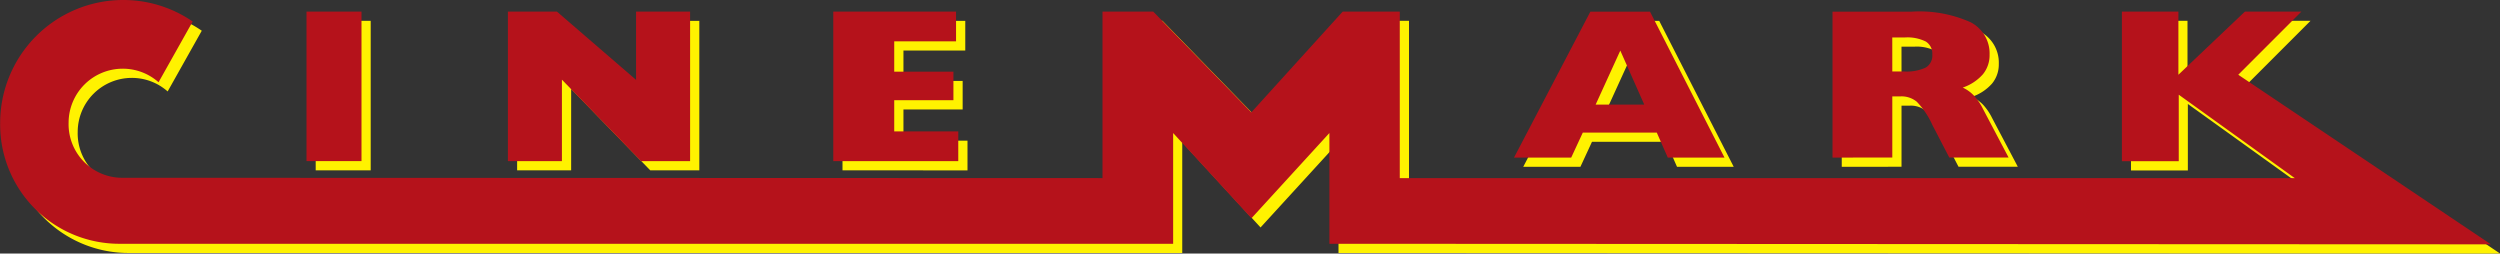 <svg xmlns="http://www.w3.org/2000/svg" width="100" height="10.142" viewBox="0 0 100 10.142"><rect x="0" y="0" width="100" height="10.142" fill="#333333" stroke="none"/><g transform="translate(-3271.7 1965.07)"><g transform="translate(3271.7 -1965.07)"><path d="M3645.51-1940.394h2.2v5.981h-2.2Z" transform="translate(-3632.882 1941.227)" fill="#fff200"/><g transform="translate(20.685 0.834)"><path d="M0-171.042v-5.98H1.962l3.165,2.73v-2.73H7.288v5.98H5.326L2.161-174.3v3.258Z" transform="translate(0 177.022)" fill="#fff200"/></g><g transform="translate(33.7 0.834)"><path d="M0-171.042v-5.98H4.911v1.188H2.438v1.215H4.806v1.141H2.438v1.248H5v1.189Z" transform="translate(0 177.022)" fill="#fff200"/></g><g transform="translate(60.929 0.834)"><path d="M0-166.979l3.055-5.838H5.44l2.98,5.838H6.152l-.441-1H2.75l-.463,1Zm3.266-2.12H5.21l-.958-2.161Z" transform="translate(0 172.818)" fill="#fff200"/></g><g transform="translate(73.67 0.834)"><path d="M0-166.979v-5.838H3.172a5.006,5.006,0,0,1,2.349.423,1.4,1.4,0,0,1,.761,1.3,1.2,1.2,0,0,1-.268.782,1.862,1.862,0,0,1-.805.532,1.5,1.5,0,0,1,.445.318,2.242,2.242,0,0,1,.36.53l1.028,1.949H4.67l-.678-1.306a3.356,3.356,0,0,0-.622-.925.961.961,0,0,0-.643-.212H2.391v2.444Zm2.391-3.446h.454a1.832,1.832,0,0,0,.887-.155.561.561,0,0,0,.259-.52.57.57,0,0,0-.259-.521,1.648,1.648,0,0,0-.842-.163h-.5Z" transform="translate(0 172.818)" fill="#fff200"/></g><g transform="translate(0.369 0.369)"><path d="M-1261.245-203.751v-6.66h2.03l3.923,4.03,3.655-4.03h2.283v6.66h35.795l-4.641-3.334v2.659h-2.274v-5.985h2.26v2.527l2.661-2.527h2.26l-2.526,2.527,10.107,6.781-46.462-.022v-4.43l-3.118,3.409-3.132-3.409v4.43h-42.086a4.77,4.77,0,0,1-4.834-4.829,4.922,4.922,0,0,1,4.922-4.922,4.892,4.892,0,0,1,2.779.861l-1.365,2.429a2.153,2.153,0,0,0-1.434-.542,2.164,2.164,0,0,0-2.164,2.164,2.144,2.144,0,0,0,2.1,2.2Z" transform="translate(1305.345 210.875)" fill="#fff200"/></g><path d="M3634.588-1951.317h2.2v5.98h-2.2Z" transform="translate(-3622.328 1951.781)" fill="#b5121b"/><g transform="translate(20.316 0.465)"><path d="M0-171.042v-5.98H1.962l3.165,2.73v-2.73H7.288v5.98H5.326L2.161-174.3v3.258Z" transform="translate(0 177.022)" fill="#b5121b"/></g><g transform="translate(33.331 0.465)"><path d="M0-171.042v-5.98H4.911v1.188H2.438v1.215H4.806v1.141H2.438v1.248H5v1.189Z" transform="translate(0 177.022)" fill="#b5121b"/></g><g transform="translate(60.56 0.465)"><path d="M0-166.979l3.055-5.838H5.44l2.98,5.838H6.152l-.441-1H2.752l-.464,1Zm3.266-2.12H5.21l-.958-2.161Z" transform="translate(0 172.818)" fill="#b5121b"/></g><g transform="translate(73.301 0.465)"><path d="M0-166.979v-5.838H3.172a5.006,5.006,0,0,1,2.349.423,1.4,1.4,0,0,1,.761,1.3,1.2,1.2,0,0,1-.267.782,1.876,1.876,0,0,1-.807.532,1.474,1.474,0,0,1,.445.318,2.214,2.214,0,0,1,.362.53l1.027,1.949H4.67l-.678-1.306a3.277,3.277,0,0,0-.622-.925.962.962,0,0,0-.643-.214H2.391v2.445Zm2.391-3.446h.454a1.812,1.812,0,0,0,.887-.157.557.557,0,0,0,.259-.518.57.57,0,0,0-.259-.521,1.648,1.648,0,0,0-.842-.163h-.5Z" transform="translate(0 172.818)" fill="#b5121b"/></g><g transform="translate(0 0)"><path d="M-1261.245-203.751v-6.66h2.03l3.923,4.03,3.655-4.03h2.283v6.66h35.8l-4.641-3.336v2.661h-2.274v-5.985h2.26v2.526l2.661-2.526h2.26l-2.526,2.526,10.105,6.783-46.46-.022v-4.43l-3.118,3.409-3.132-3.409v4.43h-42.086a4.77,4.77,0,0,1-4.834-4.829,4.922,4.922,0,0,1,4.92-4.922,4.893,4.893,0,0,1,2.781.861l-1.365,2.429a2.152,2.152,0,0,0-1.434-.542,2.164,2.164,0,0,0-2.164,2.163,2.144,2.144,0,0,0,2.1,2.2Z" transform="translate(1305.345 210.875)" fill="#b5121b"/></g></g></g></svg>